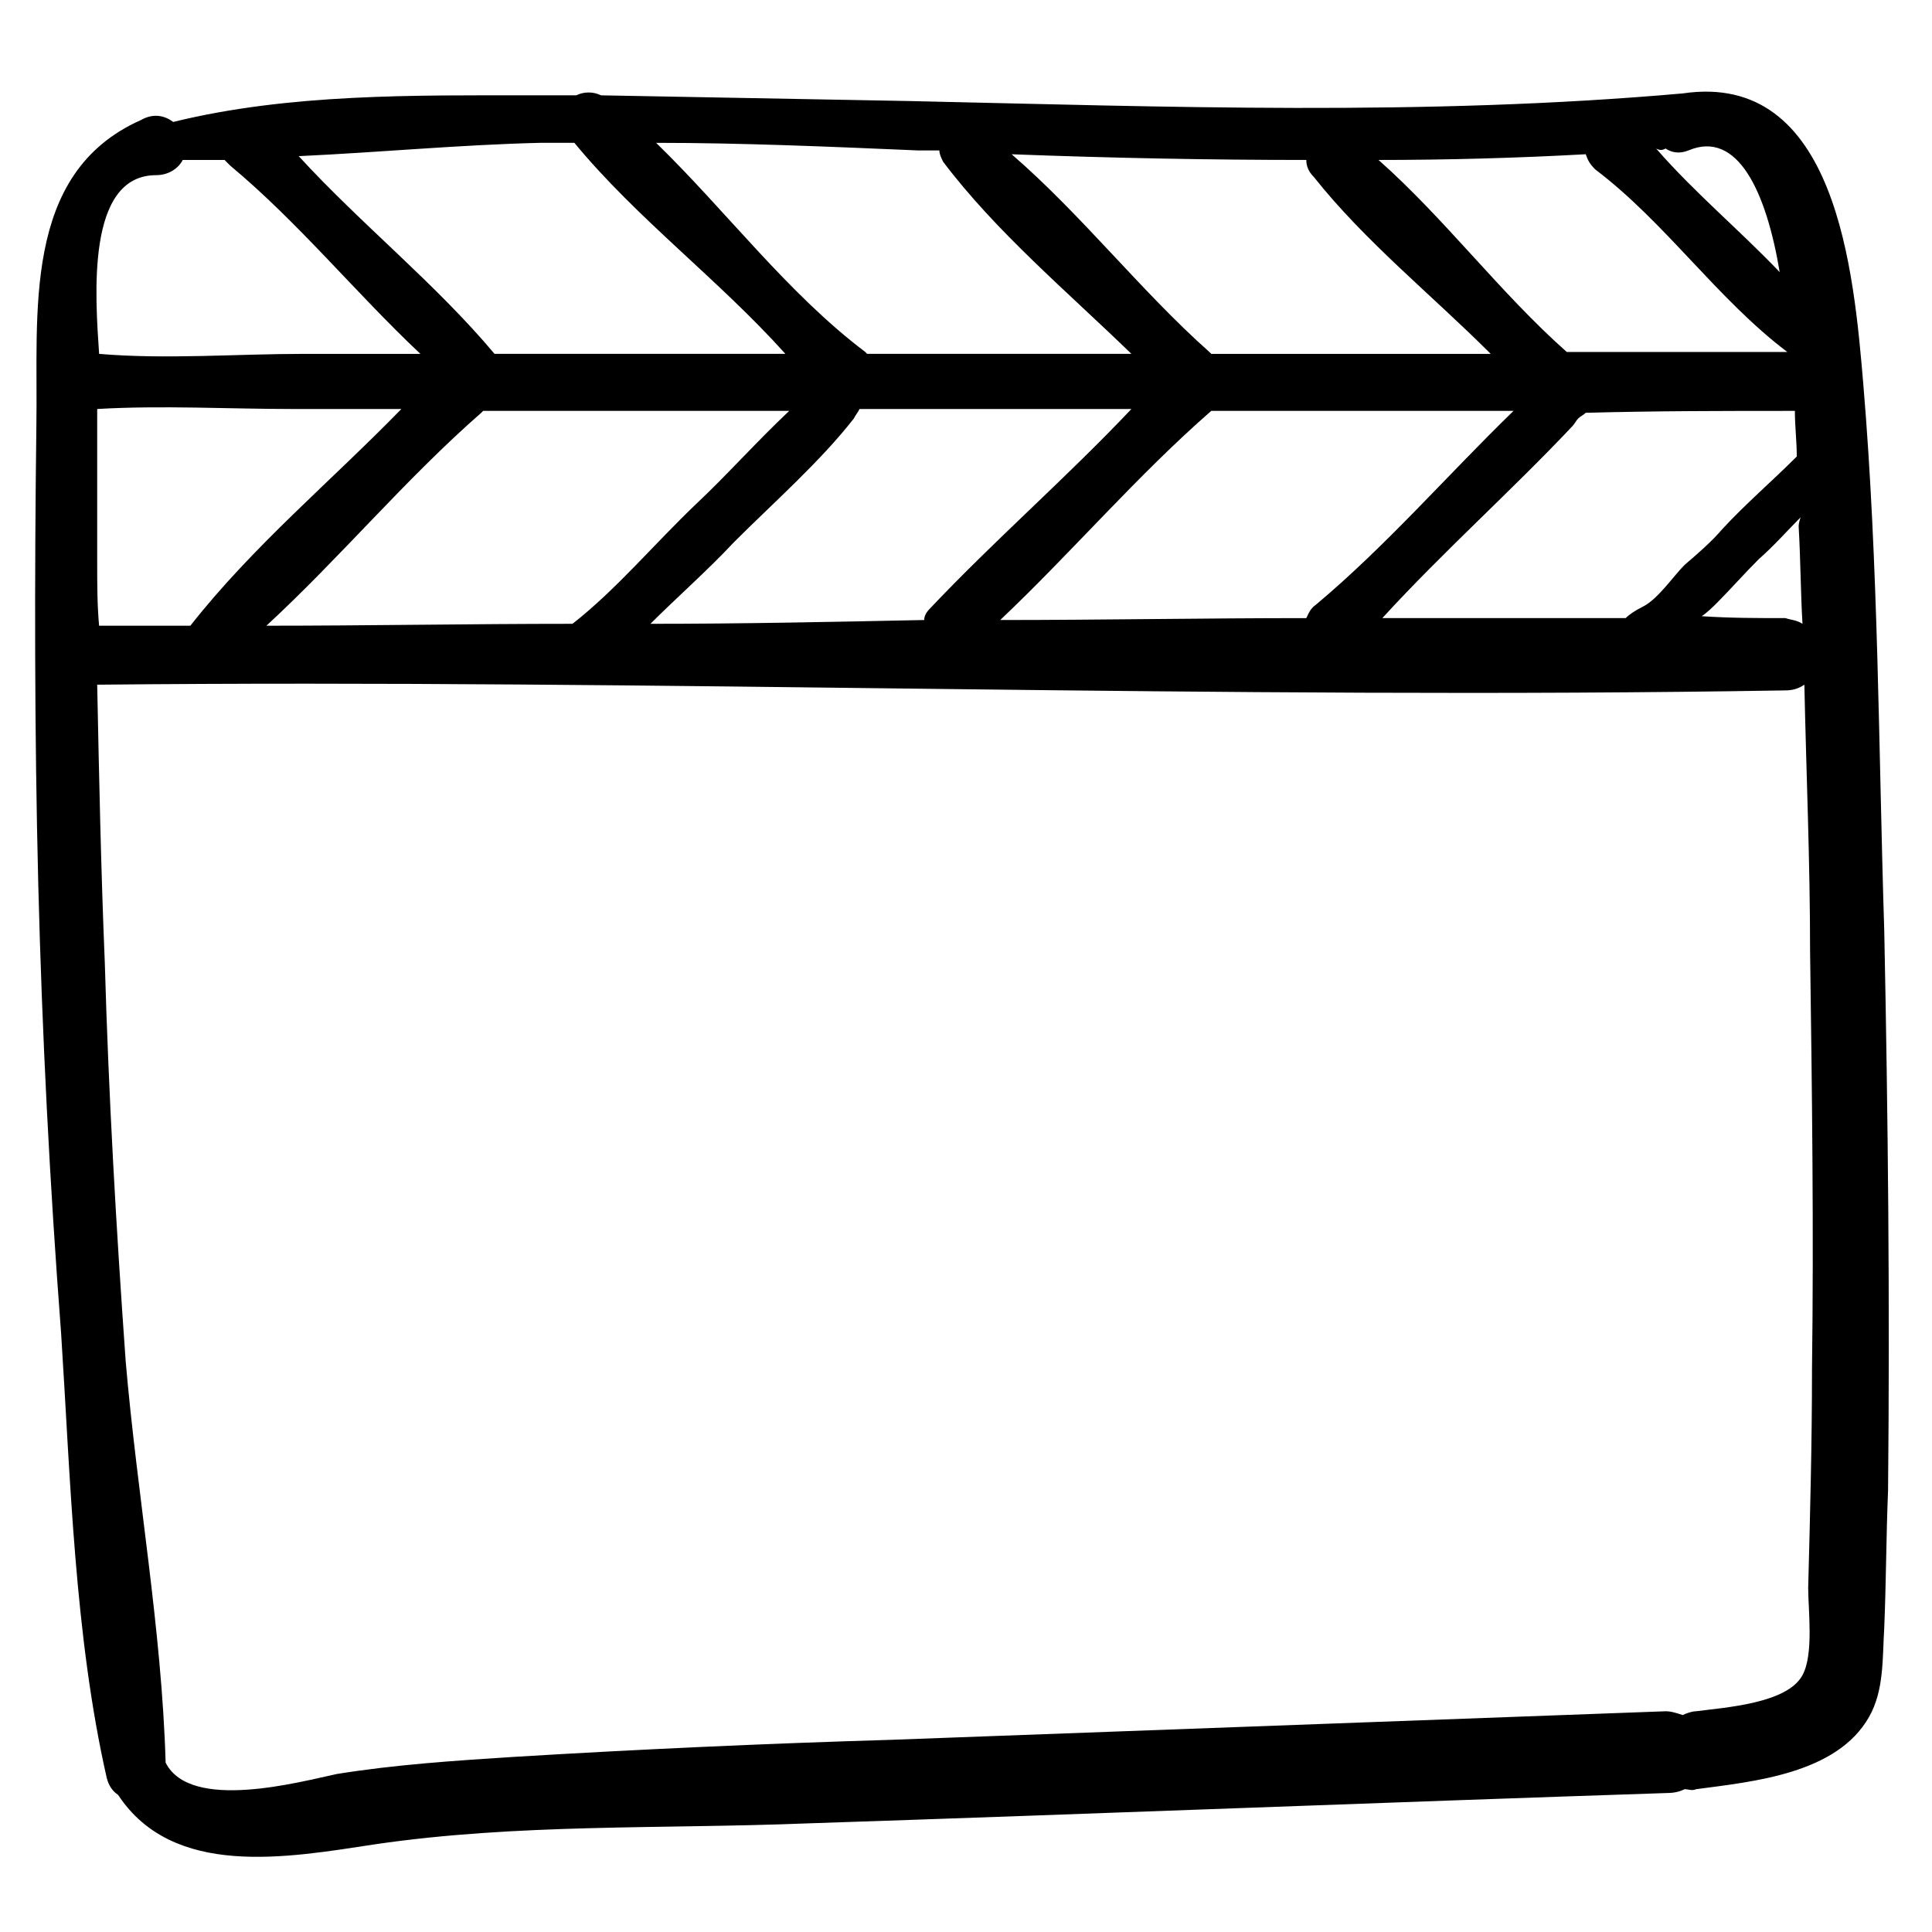 <?xml version="1.0" encoding="UTF-8"?>
<!-- Uploaded to: ICON Repo, www.svgrepo.com, Generator: ICON Repo Mixer Tools -->
<svg fill="#000000" width="800px" height="800px" version="1.1" viewBox="144 144 512 512" xmlns="http://www.w3.org/2000/svg">
 <path d="m643.34 390.43c-1.512-47.863-1.512-96.73-5.543-144.59-2.519-29.727-7.055-83.129-47.863-77.082-68.516 6.047-136.53 3.527-205.05 2.016-27.207-0.504-54.41-1.008-81.617-1.512-2.016-1.008-4.535-1.008-6.551 0h-12.09c-30.73 0-63.984-0.504-94.715 7.055-2.016-1.512-5.039-2.519-8.566-0.504-31.738 14.105-27.203 51.387-27.707 81.113-0.504 40.305-0.504 81.113 0.504 121.42 1.008 39.801 3.023 79.098 6.047 118.9 2.516 38.793 3.523 80.105 12.09 117.89 0.504 2.016 1.512 3.527 3.023 4.535 14.609 22.168 44.84 16.625 68.016 13.098 37.785-5.543 76.074-4.031 114.36-5.543 76.074-2.519 152.15-5.543 228.23-8.062 2.016 0 3.527-0.504 4.535-1.008 1.008 0 2.016 0.504 3.023 0 15.113-2.016 37.281-4.031 45.848-19.145 4.031-7.055 3.527-15.617 4.031-23.68 0.504-12.09 0.504-24.184 1.008-36.273 0.5-49.875-0.004-99.246-1.012-148.62zm-22.672-106.81c0.504 8.566 0.504 17.129 1.008 25.695-1.512-1.008-3.023-1.008-4.535-1.512-7.559 0-14.609 0-22.168-0.504 1.512-1.008 3.023-2.519 4.031-3.527 3.527-3.527 7.055-7.559 11.082-11.586 4.031-3.527 7.559-7.559 11.082-11.082-0.5 1.508-0.5 2.012-0.5 2.516zm-1.008-30.73c0 4.031 0.504 8.062 0.504 12.09-6.551 6.551-13.602 12.594-19.648 19.145-3.023 3.527-6.551 6.551-10.078 9.574-3.023 3.023-7.055 9.07-11.082 11.082-2.016 1.008-3.527 2.016-4.535 3.023h-64.488c16.121-17.633 34.258-33.754 50.383-50.883 0.504-0.504 1.008-1.512 1.512-2.016 0.504-0.504 1.512-1.008 2.016-1.512 18.641-0.504 37.281-0.504 55.418-0.504zm-281.12 34.762c10.578-10.578 22.672-21.16 31.738-32.746 0.504-1.008 1.008-1.512 1.512-2.519h22.168 49.879c-17.129 18.137-36.273 34.762-53.402 52.898-1.008 1.008-1.512 2.016-1.512 3.023-24.188 0.504-48.367 1.008-72.551 1.008 7.051-7.055 15.113-14.105 22.168-21.664zm-42.824 21.664c-27.207 0-54.41 0.504-81.113 0.504 19.648-18.137 36.777-38.793 56.93-56.426l0.504-0.504h7.559 73.555c-8.566 8.062-16.625 17.129-24.688 24.688-11.082 10.578-21.16 22.672-32.746 31.738zm169.28-56.426h80.105c-17.633 17.129-33.754 35.77-52.395 51.387-1.512 1.008-2.016 2.519-2.519 3.527-27.207 0-54.41 0.504-81.113 0.504 19.145-18.137 36.273-38.289 55.922-55.418zm120.41-69.527c1.512 1.008 3.527 1.512 6.047 0.504 13.098-5.543 20.656 11.082 24.184 32.242-10.578-11.082-22.672-21.16-32.746-32.746 1.004 0.504 1.508 0.504 2.516 0zm-21.16 1.512c0.504 1.512 1.008 2.519 2.519 4.031 18.641 14.105 32.242 34.258 50.883 48.367h-58.441c-17.633-15.617-32.242-35.266-49.879-50.883 18.137-0.004 36.777-0.508 54.918-1.516zm-74.062 1.512c0 1.512 0.504 3.023 2.016 4.535 13.602 17.129 31.234 31.234 46.855 46.855h-74.059l-0.504-0.504c-18.137-16.121-33.754-36.273-52.395-52.395 26.195 1.004 52.391 1.508 78.086 1.508zm-102.78-2.519h5.543c0 1.008 0.504 2.016 1.008 3.023 14.105 18.641 32.746 34.258 49.879 50.883h-49.375-20.656l-0.504-0.504c-20.656-15.617-36.777-37.281-55.418-55.418 22.672 0 45.844 1.008 69.523 2.016zm-100.26-2.016h9.07c16.625 20.152 38.289 36.273 55.922 55.922h-73.555-3.527c-15.617-18.641-35.266-34.258-51.891-52.395 21.66-1.008 42.82-3.023 63.98-3.527zm-101.77 8.566c3.527 0 6.047-2.016 7.055-4.031h11.082c0.504 0.504 1.008 1.008 1.512 1.512 18.137 15.113 33.25 33.754 50.383 49.879h-30.73c-18.137 0-36.777 1.512-54.41 0-1.012-15.117-3.531-47.359 15.109-47.359zm-15.617 102.78v-40.809c17.129-1.008 34.762 0 51.891 0h28.719c-18.641 19.145-39.297 36.273-55.922 57.434h-24.184c-0.504-5.543-0.504-11.082-0.504-16.625zm454.44 214.12c0 19.145-0.504 38.289-1.008 57.434 0 6.047 1.512 17.633-1.512 23.176-4.031 7.559-20.656 8.566-28.215 9.574-1.008 0-2.519 0.504-3.527 1.008-1.512-0.504-3.023-1.008-4.535-1.008-68.52 2.519-136.53 5.039-205.05 7.559-33.754 1.008-67.008 2.519-100.26 4.535-15.617 1.008-31.234 2.016-46.855 4.535-9.574 2.016-38.793 10.078-45.344-3.023-1.008-35.266-7.559-71.039-10.578-106.3-2.519-35.266-4.535-70.535-5.543-105.8-1.004-24.184-1.508-48.871-2.012-73.559 149.13-1.512 298.25 4.031 447.38 1.512 2.016 0 3.527-0.504 5.039-1.512 0.504 23.68 1.512 46.855 1.512 70.535 0.504 36.777 1.008 74.059 0.504 111.34z"/>
</svg>